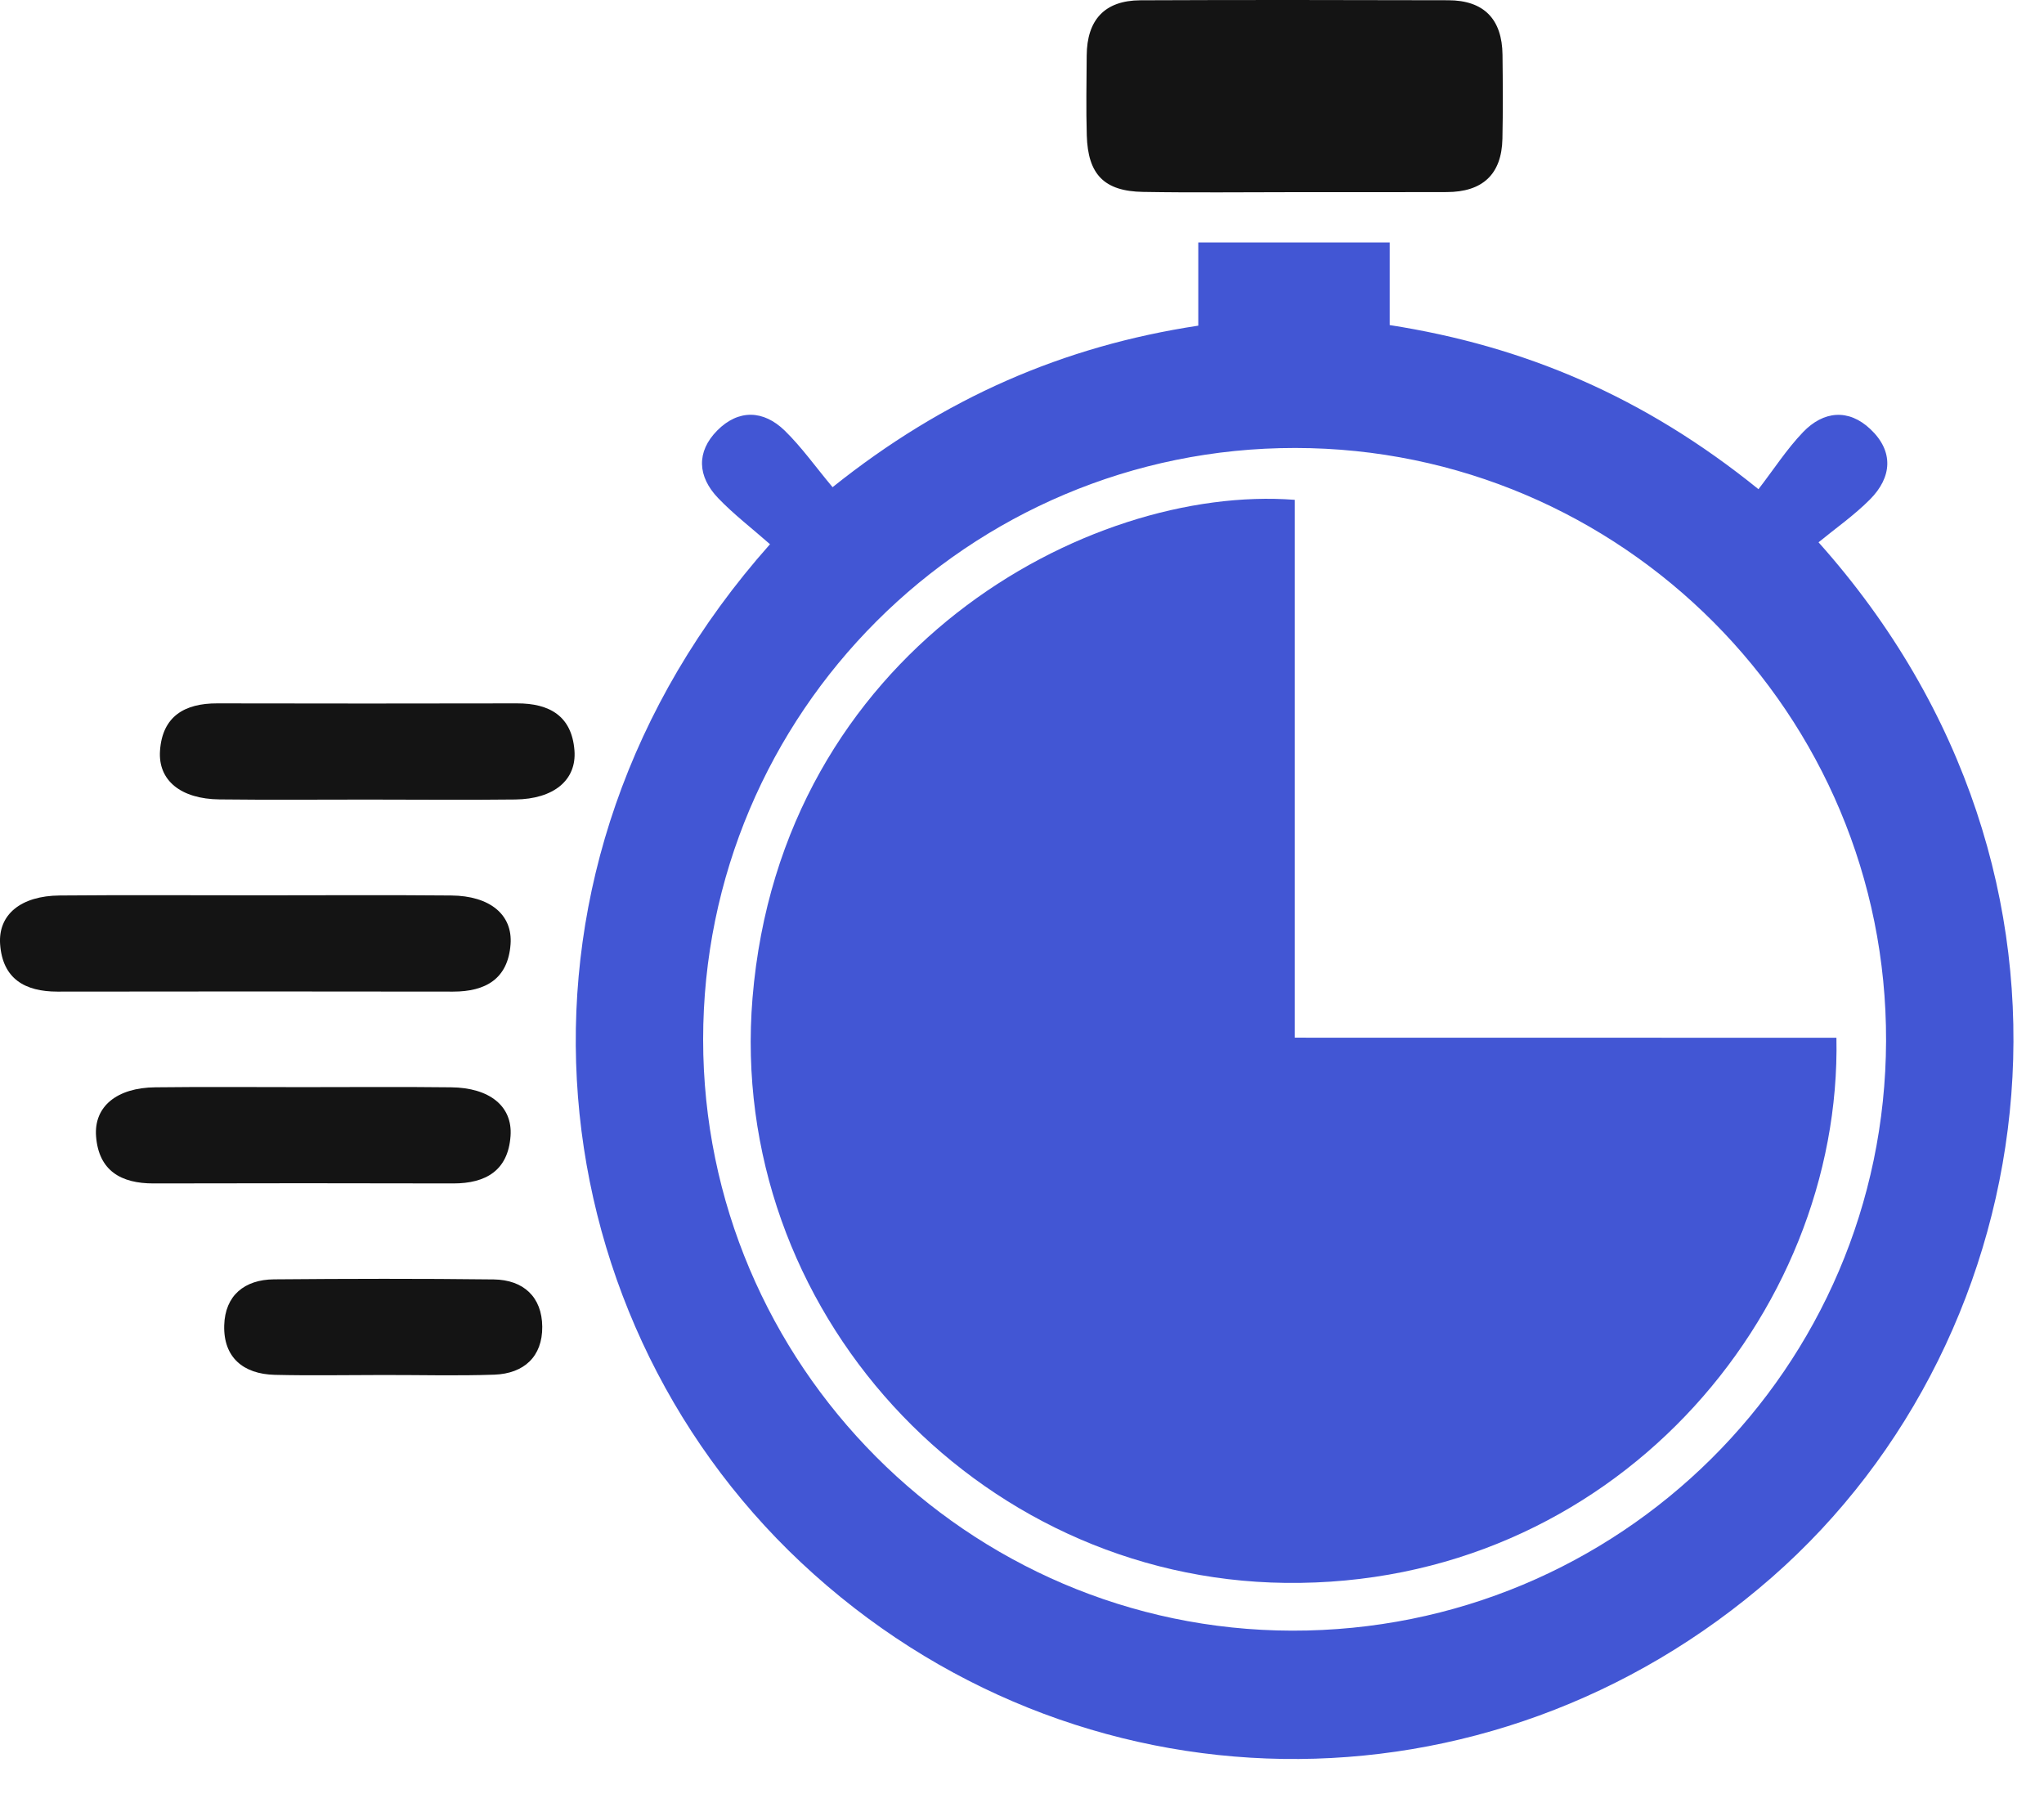 <svg width="49" height="43" viewBox="0 0 49 43" fill="none" xmlns="http://www.w3.org/2000/svg">
<path d="M18.459 13.045C18.021 12.659 17.586 12.327 17.213 11.937C16.722 11.423 16.686 10.832 17.195 10.318C17.703 9.807 18.302 9.826 18.812 10.322C19.22 10.72 19.553 11.194 19.959 11.678C22.634 9.537 25.494 8.296 28.726 7.806C28.726 7.13 28.726 6.5 28.726 5.812C30.278 5.812 31.758 5.812 33.315 5.812C33.315 6.461 33.315 7.087 33.315 7.792C36.538 8.296 39.409 9.504 42.155 11.726C42.519 11.255 42.831 10.768 43.224 10.358C43.712 9.849 44.315 9.79 44.84 10.288C45.401 10.818 45.359 11.439 44.827 11.973C44.448 12.354 44.001 12.666 43.595 12.999C50.766 21.028 49.122 31.996 42.473 37.812C35.69 43.745 25.756 43.597 19.206 37.456C12.75 31.398 11.571 20.794 18.459 13.045ZM31.051 10.738C23.216 10.732 16.855 17.088 16.856 24.919C16.858 32.706 23.197 39.07 30.971 39.087C38.821 39.105 45.189 32.785 45.214 24.954C45.239 17.125 38.88 10.743 31.051 10.738Z" fill="#4256D4"/>
<path d="M31.044 4.606C29.829 4.606 28.615 4.621 27.403 4.6C26.47 4.585 26.08 4.182 26.053 3.246C26.034 2.608 26.047 1.969 26.051 1.331C26.057 0.48 26.478 0.011 27.338 0.007C29.799 -0.004 32.258 -0 34.717 0.006C35.575 0.007 36.01 0.461 36.019 1.314C36.027 1.984 36.031 2.654 36.017 3.324C36 4.184 35.535 4.602 34.684 4.604C33.472 4.608 32.258 4.606 31.044 4.606Z" fill="#141414"/>
<path d="M6.22 21.461C7.752 21.461 9.286 21.451 10.818 21.465C11.739 21.472 12.295 21.922 12.239 22.639C12.176 23.464 11.642 23.769 10.862 23.769C7.7 23.763 4.538 23.765 1.376 23.769C0.599 23.769 0.063 23.464 0.003 22.635C-0.048 21.919 0.505 21.472 1.43 21.465C3.025 21.451 4.623 21.461 6.22 21.461Z" fill="#141414"/>
<path d="M8.809 19.166C7.627 19.166 6.446 19.176 5.264 19.162C4.339 19.153 3.786 18.71 3.836 17.994C3.893 17.167 4.429 16.858 5.207 16.86C7.603 16.864 9.996 16.866 12.392 16.86C13.172 16.858 13.706 17.161 13.771 17.986C13.827 18.703 13.271 19.153 12.352 19.164C11.172 19.178 9.991 19.166 8.809 19.166Z" fill="#141414"/>
<path d="M7.267 26.059C8.449 26.059 9.631 26.049 10.812 26.063C11.735 26.072 12.291 26.515 12.239 27.231C12.18 28.056 11.649 28.367 10.868 28.367C8.472 28.361 6.078 28.361 3.682 28.367C2.905 28.369 2.367 28.066 2.303 27.239C2.248 26.522 2.803 26.072 3.722 26.063C4.904 26.049 6.086 26.059 7.267 26.059Z" fill="#141414"/>
<path d="M9.171 32.959C8.309 32.959 7.445 32.976 6.584 32.955C5.833 32.936 5.354 32.538 5.375 31.77C5.394 31.053 5.862 30.672 6.568 30.666C8.325 30.651 10.081 30.647 11.837 30.668C12.546 30.678 12.994 31.086 12.999 31.802C13.005 32.518 12.561 32.924 11.852 32.951C10.962 32.982 10.065 32.957 9.171 32.959Z" fill="#141414"/>
<path d="M44.024 24.875C44.157 31.534 38.635 38.036 30.814 37.942C23.379 37.854 17.425 31.377 18.04 23.921C18.727 15.612 26.08 11.601 31.04 11.981C31.04 14.103 31.04 16.234 31.04 18.364C31.04 20.499 31.04 22.634 31.04 24.873C35.376 24.875 39.666 24.875 44.024 24.875Z" fill="#4256D4"/>
</svg>
